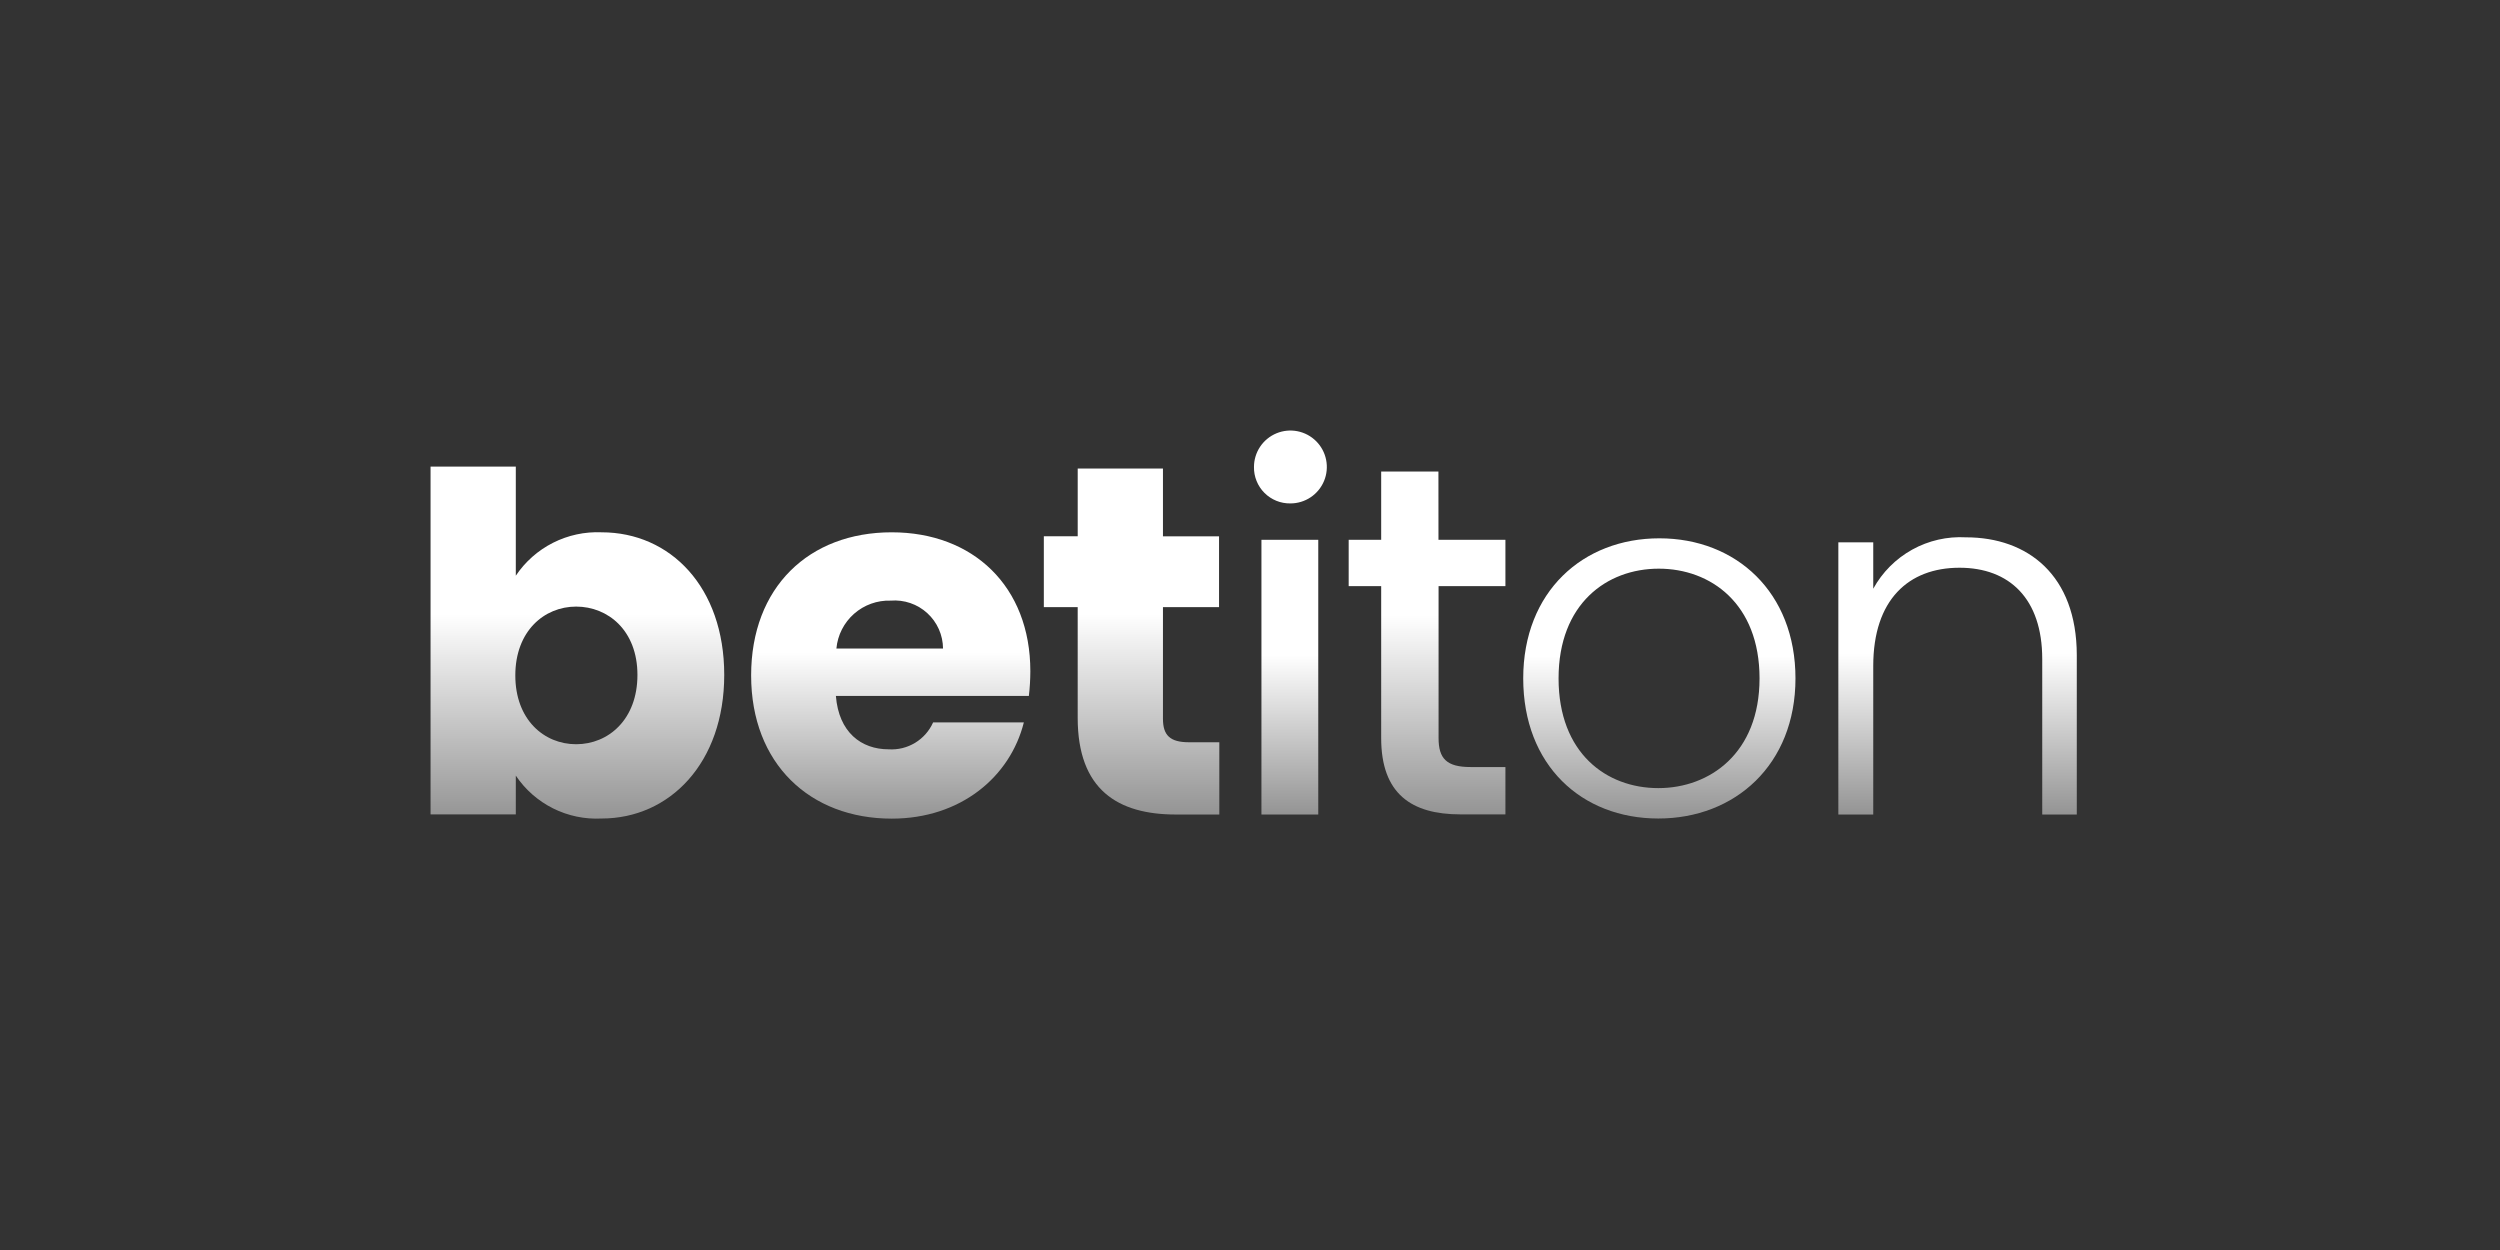 <svg fill="none" height="90" viewBox="0 0 180 90" width="180" xmlns="http://www.w3.org/2000/svg" xmlns:xlink="http://www.w3.org/1999/xlink"><rect x="0" y="0" width="180" height="90" fill="#333333" stroke="none"/><linearGradient id="a"><stop offset=".42" stop-color="#fff"/><stop offset="1" stop-color="#949494"/></linearGradient><linearGradient id="b" gradientUnits="userSpaceOnUse" x1="102.748" x2="102.748" xlink:href="#a" y1="33.95" y2="58.636"/><linearGradient id="c" gradientUnits="userSpaceOnUse" x1="119.473" x2="119.473" xlink:href="#a" y1="38.759" y2="58.933"/><linearGradient id="d" gradientUnits="userSpaceOnUse" x1="140.945" x2="140.945" xlink:href="#a" y1="38.677" y2="58.647"/><linearGradient id="e" gradientUnits="userSpaceOnUse" x1="92.87" x2="92.87" xlink:href="#a" y1="38.866" y2="58.646"/><linearGradient id="f" gradientUnits="userSpaceOnUse" x1="64.133" x2="64.133" xlink:href="#a" y1="38.326" y2="58.942"/><linearGradient id="g" gradientUnits="userSpaceOnUse" x1="81.474" x2="81.474" xlink:href="#a" y1="33.733" y2="58.646"/><linearGradient id="h" gradientUnits="userSpaceOnUse" x1="41.572" x2="41.572" xlink:href="#a" y1="33.595" y2="58.943"/><clipPath id="i"><path d="m31 31h118.528v27.941h-118.528z"/></clipPath><g clip-path="url(#i)"><path d="m103.567 33.95h-4.122v4.916h-2.34v3.338h2.34v10.94c0 4.02 2.189 5.492 5.707 5.492h3.238v-3.409h-2.513c-1.724 0-2.3-.611-2.3-2.083v-10.941h4.813v-3.337h-4.82z" fill="url(#b)"/><path d="m119.472 38.759c-5.5 0-9.8 3.839-9.8 10.087s4.2 10.087 9.728 10.087 9.874-3.878 9.874-10.087-4.275-10.087-9.802-10.087zm-.075 17.985c-3.732 0-7.18-2.513-7.18-7.9s3.483-7.9 7.215-7.9 7.255 2.513 7.255 7.9-3.59 7.9-7.283 7.9z" fill="url(#c)"/><path d="m141.549 38.688c-1.348-.076-2.69.231-3.872.886-1.181.655-2.153 1.631-2.803 2.814v-3.341h-2.513v19.6h2.513v-10.7c0-4.774 2.549-7.07 6.21-7.07 3.59 0 5.957 2.225 5.957 6.569v11.2h2.488v-11.488c-.011-5.744-3.526-8.47-7.98-8.47z" fill="url(#d)"/><path d="m94.915 38.866h-4.091v19.78h4.091z" fill="url(#e)"/><path d="m92.907 36.246c.519.001 1.026-.153 1.458-.441.432-.288.768-.697.967-1.177.199-.479.251-1.007.15-1.516-.101-.509-.35-.977-.717-1.344-.367-.367-.834-.617-1.343-.719-.509-.101-1.036-.05-1.516.149-.479.198-.889.535-1.178.966-.288.431-.442.939-.442 1.458-.006.346.058.689.188 1.01s.322.612.567.857.536.438.856.568.664.194 1.01.189z" fill="#fff"/><path d="m64.205 38.326c-5.961 0-10.123 3.952-10.123 10.308s4.237 10.308 10.123 10.308c4.976 0 8.531-3.018 9.512-6.928h-6.533c-.272.611-.725 1.124-1.297 1.47-.572.346-1.236.509-1.903.467-1.973 0-3.59-1.219-3.8-3.842h13.894c.07-.59.105-1.183.107-1.777.001-6.128-4.13-10.006-9.98-10.006zm-3.984 8.367c.089-.965.544-1.859 1.27-2.5.727-.641 1.671-.98 2.639-.948.478-.039.959.021 1.412.176.454.155.87.402 1.224.726s.637.717.832 1.155c.195.438.297.912.3 1.391z" fill="url(#f)"/><path d="m83.733 51.754v-8.04h4.038v-5.1h-4.038v-4.881h-6.138v4.88h-2.439v5.1h2.438v7.97c0 5.2 2.908 6.963 7.073 6.963h3.124v-5.203h-2.189c-1.365 0-1.869-.506-1.869-1.689z" fill="url(#g)"/><path d="m43.312 38.326c-1.21-.052-2.414.208-3.495.755-1.081.547-2.004 1.363-2.679 2.369v-7.855h-6.138v25.041h6.138v-2.791c.674 1.004 1.598 1.817 2.68 2.358s2.286.793 3.494.731c4.919 0 8.833-4.02 8.833-10.34s-3.878-10.268-8.833-10.268zm-1.83 15.259c-2.3 0-4.379-1.759-4.379-4.955s2.083-4.955 4.379-4.955 4.414 1.72 4.414 4.92-2.082 4.99-4.414 4.99z" fill="url(#h)"/></g></svg>